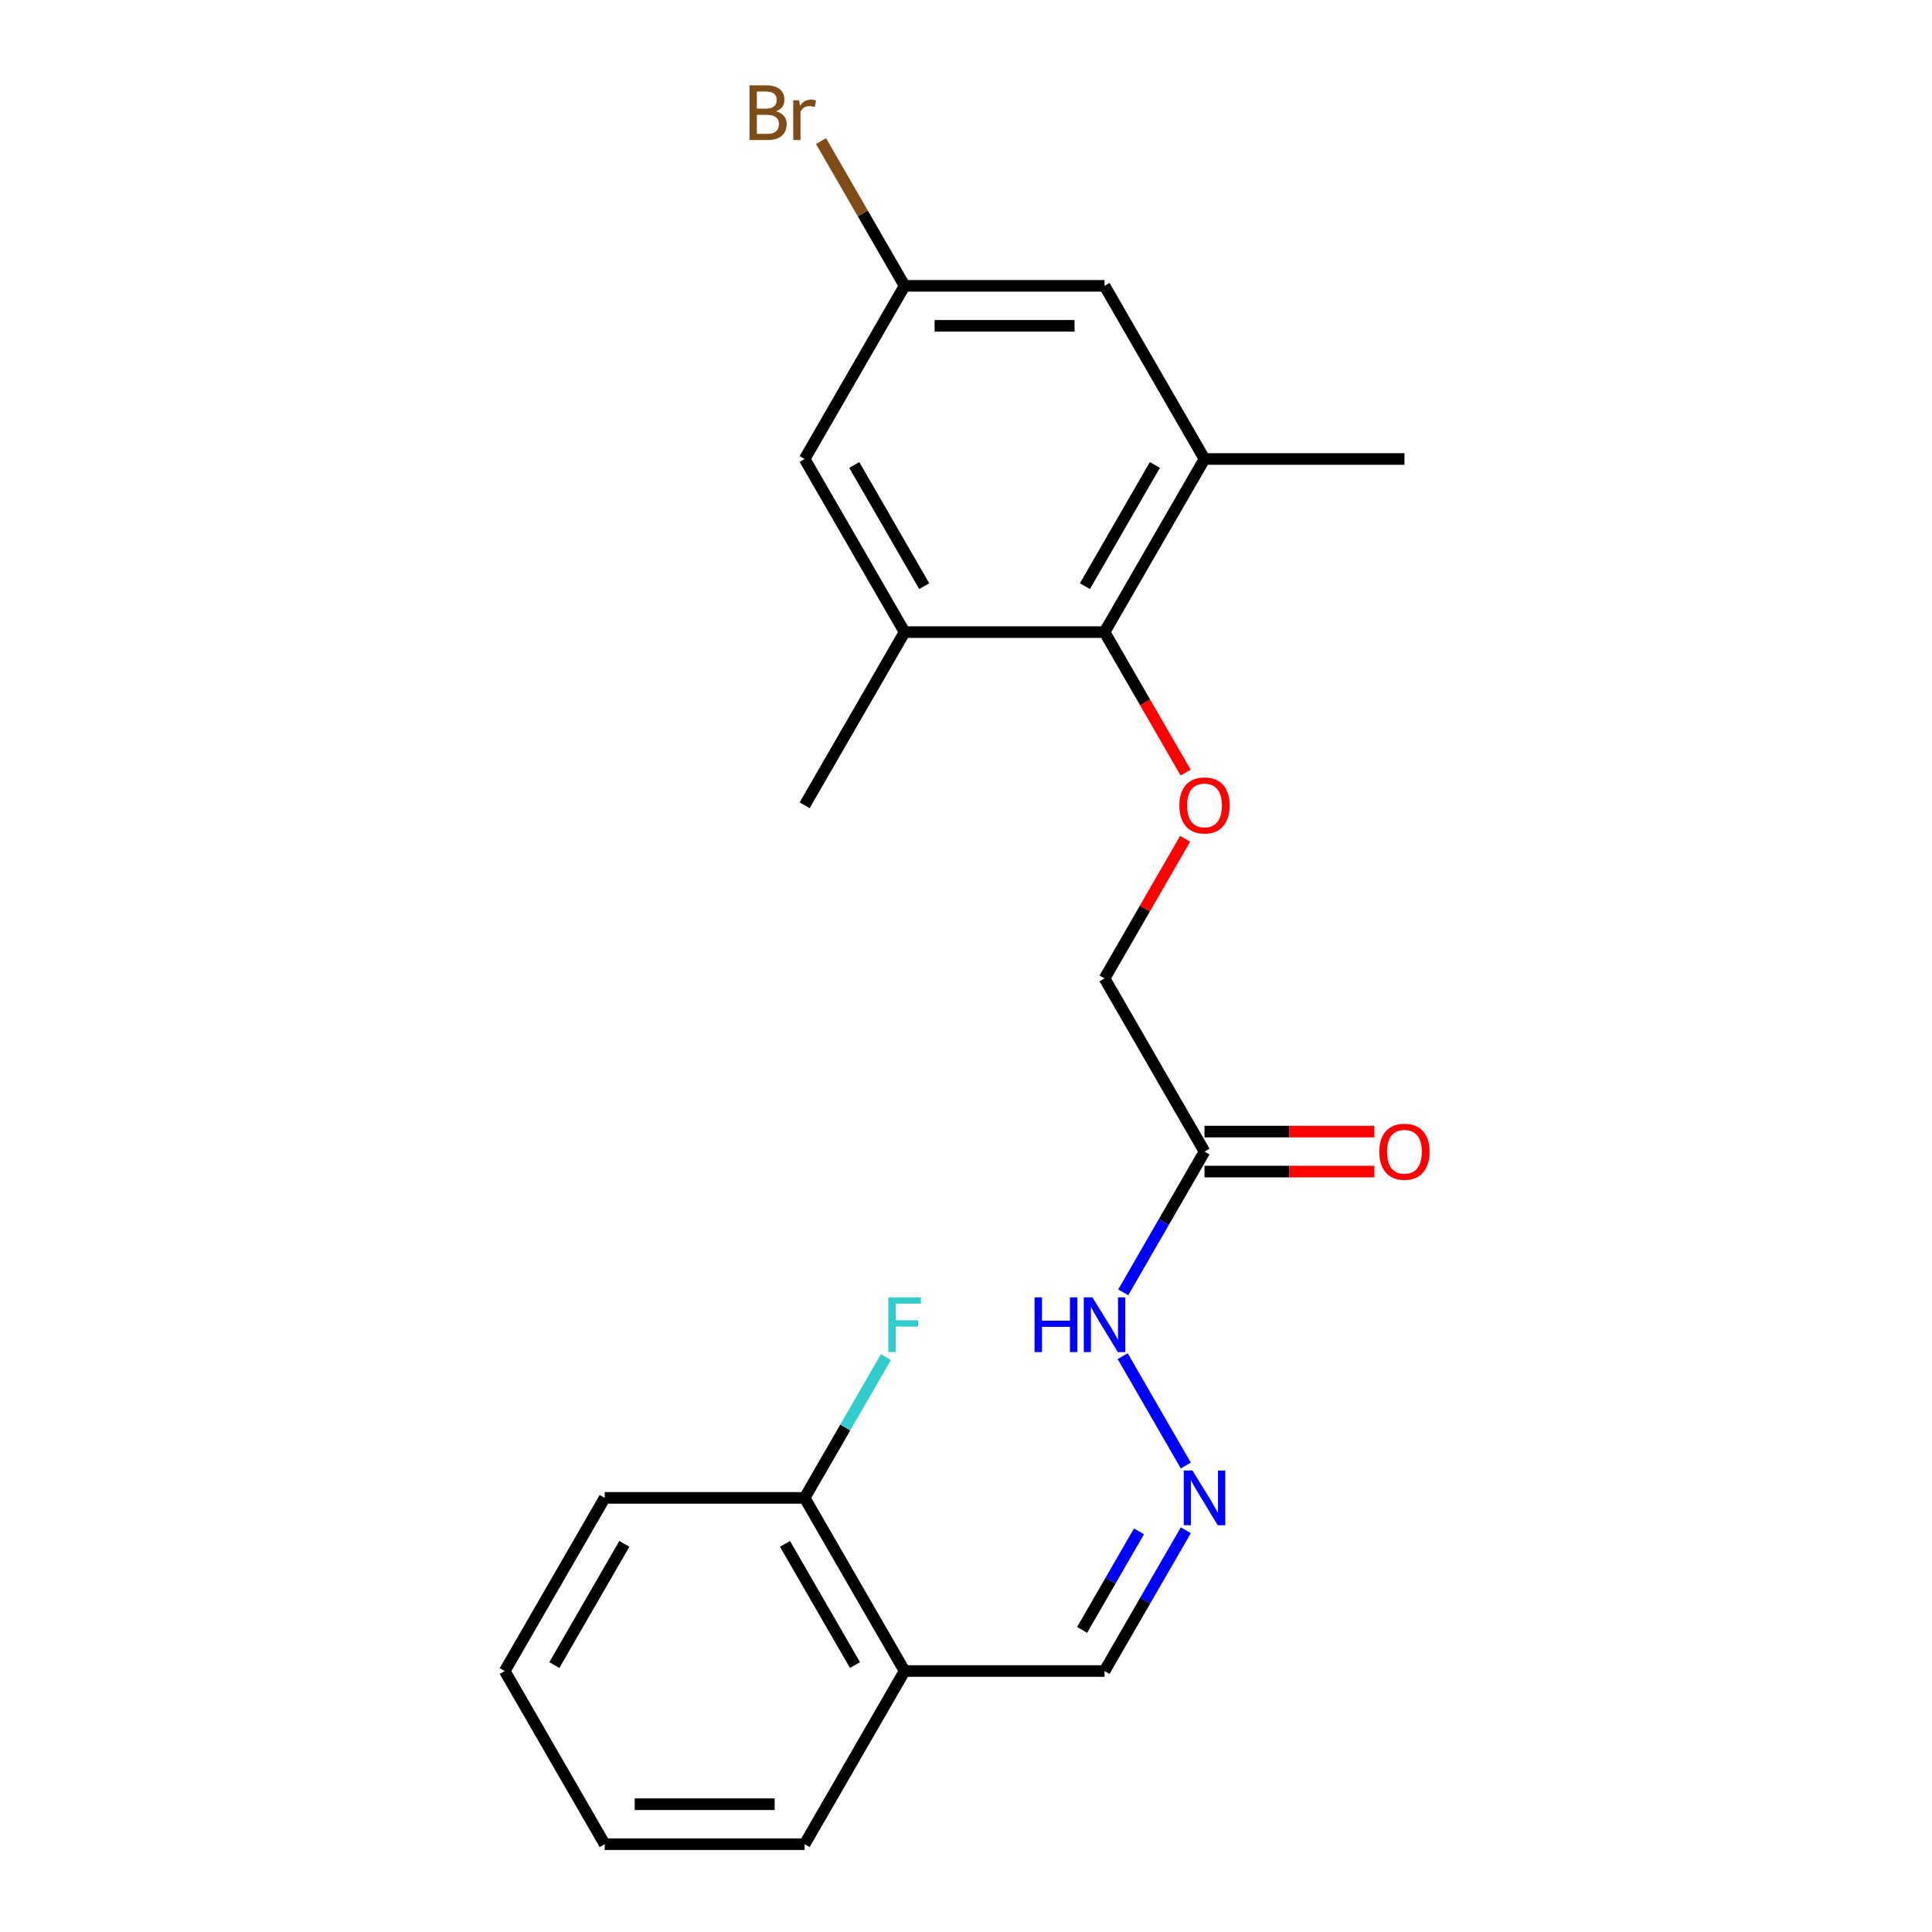 <?xml version='1.0' encoding='iso-8859-1'?>
<svg version='1.1' baseProfile='full'
              xmlns='http://www.w3.org/2000/svg'
                      xmlns:rdkit='http://www.rdkit.org/xml'
                      xmlns:xlink='http://www.w3.org/1999/xlink'
                  xml:space='preserve'
width='1000px' height='1000px' viewBox='0 0 1000 1000'>
<!-- END OF HEADER -->
<rect style='opacity:1.0;fill:#FFFFFF;stroke:none' width='1000' height='1000' x='0' y='0'> </rect>
<path class='bond-0' d='M 571.707,327.191 L 623.45,237.569' style='fill:none;fill-rule:evenodd;stroke:#000000;stroke-width:6px;stroke-linecap:butt;stroke-linejoin:miter;stroke-opacity:1' />
<path class='bond-0' d='M 561.544,303.399 L 597.764,240.664' style='fill:none;fill-rule:evenodd;stroke:#000000;stroke-width:6px;stroke-linecap:butt;stroke-linejoin:miter;stroke-opacity:1' />
<path class='bond-1' d='M 571.707,327.191 L 468.22,327.191' style='fill:none;fill-rule:evenodd;stroke:#000000;stroke-width:6px;stroke-linecap:butt;stroke-linejoin:miter;stroke-opacity:1' />
<path class='bond-3' d='M 571.707,327.191 L 592.698,363.548' style='fill:none;fill-rule:evenodd;stroke:#000000;stroke-width:6px;stroke-linecap:butt;stroke-linejoin:miter;stroke-opacity:1' />
<path class='bond-3' d='M 592.698,363.548 L 613.689,399.906' style='fill:none;fill-rule:evenodd;stroke:#FF0000;stroke-width:6px;stroke-linecap:butt;stroke-linejoin:miter;stroke-opacity:1' />
<path class='bond-6' d='M 623.45,237.569 L 571.707,147.947' style='fill:none;fill-rule:evenodd;stroke:#000000;stroke-width:6px;stroke-linecap:butt;stroke-linejoin:miter;stroke-opacity:1' />
<path class='bond-17' d='M 623.45,237.569 L 726.937,237.569' style='fill:none;fill-rule:evenodd;stroke:#000000;stroke-width:6px;stroke-linecap:butt;stroke-linejoin:miter;stroke-opacity:1' />
<path class='bond-7' d='M 468.22,327.191 L 416.477,237.569' style='fill:none;fill-rule:evenodd;stroke:#000000;stroke-width:6px;stroke-linecap:butt;stroke-linejoin:miter;stroke-opacity:1' />
<path class='bond-7' d='M 478.383,303.399 L 442.163,240.664' style='fill:none;fill-rule:evenodd;stroke:#000000;stroke-width:6px;stroke-linecap:butt;stroke-linejoin:miter;stroke-opacity:1' />
<path class='bond-16' d='M 468.22,327.191 L 416.477,416.813' style='fill:none;fill-rule:evenodd;stroke:#000000;stroke-width:6px;stroke-linecap:butt;stroke-linejoin:miter;stroke-opacity:1' />
<path class='bond-2' d='M 623.45,596.057 L 571.707,506.435' style='fill:none;fill-rule:evenodd;stroke:#000000;stroke-width:6px;stroke-linecap:butt;stroke-linejoin:miter;stroke-opacity:1' />
<path class='bond-8' d='M 623.45,596.057 L 602.413,632.495' style='fill:none;fill-rule:evenodd;stroke:#000000;stroke-width:6px;stroke-linecap:butt;stroke-linejoin:miter;stroke-opacity:1' />
<path class='bond-8' d='M 602.413,632.495 L 581.376,668.932' style='fill:none;fill-rule:evenodd;stroke:#0000FF;stroke-width:6px;stroke-linecap:butt;stroke-linejoin:miter;stroke-opacity:1' />
<path class='bond-10' d='M 623.45,606.406 L 667.4,606.406' style='fill:none;fill-rule:evenodd;stroke:#000000;stroke-width:6px;stroke-linecap:butt;stroke-linejoin:miter;stroke-opacity:1' />
<path class='bond-10' d='M 667.4,606.406 L 711.35,606.406' style='fill:none;fill-rule:evenodd;stroke:#FF0000;stroke-width:6px;stroke-linecap:butt;stroke-linejoin:miter;stroke-opacity:1' />
<path class='bond-10' d='M 623.45,585.708 L 667.4,585.708' style='fill:none;fill-rule:evenodd;stroke:#000000;stroke-width:6px;stroke-linecap:butt;stroke-linejoin:miter;stroke-opacity:1' />
<path class='bond-10' d='M 667.4,585.708 L 711.35,585.708' style='fill:none;fill-rule:evenodd;stroke:#FF0000;stroke-width:6px;stroke-linecap:butt;stroke-linejoin:miter;stroke-opacity:1' />
<path class='bond-12' d='M 613.435,434.16 L 592.571,470.298' style='fill:none;fill-rule:evenodd;stroke:#FF0000;stroke-width:6px;stroke-linecap:butt;stroke-linejoin:miter;stroke-opacity:1' />
<path class='bond-12' d='M 592.571,470.298 L 571.707,506.435' style='fill:none;fill-rule:evenodd;stroke:#000000;stroke-width:6px;stroke-linecap:butt;stroke-linejoin:miter;stroke-opacity:1' />
<path class='bond-4' d='M 613.781,758.554 L 581.097,701.943' style='fill:none;fill-rule:evenodd;stroke:#0000FF;stroke-width:6px;stroke-linecap:butt;stroke-linejoin:miter;stroke-opacity:1' />
<path class='bond-13' d='M 613.781,792.048 L 592.744,828.486' style='fill:none;fill-rule:evenodd;stroke:#0000FF;stroke-width:6px;stroke-linecap:butt;stroke-linejoin:miter;stroke-opacity:1' />
<path class='bond-13' d='M 592.744,828.486 L 571.707,864.923' style='fill:none;fill-rule:evenodd;stroke:#000000;stroke-width:6px;stroke-linecap:butt;stroke-linejoin:miter;stroke-opacity:1' />
<path class='bond-13' d='M 589.546,792.631 L 574.82,818.137' style='fill:none;fill-rule:evenodd;stroke:#0000FF;stroke-width:6px;stroke-linecap:butt;stroke-linejoin:miter;stroke-opacity:1' />
<path class='bond-13' d='M 574.82,818.137 L 560.094,843.643' style='fill:none;fill-rule:evenodd;stroke:#000000;stroke-width:6px;stroke-linecap:butt;stroke-linejoin:miter;stroke-opacity:1' />
<path class='bond-5' d='M 468.22,864.923 L 571.707,864.923' style='fill:none;fill-rule:evenodd;stroke:#000000;stroke-width:6px;stroke-linecap:butt;stroke-linejoin:miter;stroke-opacity:1' />
<path class='bond-11' d='M 468.22,864.923 L 416.477,775.301' style='fill:none;fill-rule:evenodd;stroke:#000000;stroke-width:6px;stroke-linecap:butt;stroke-linejoin:miter;stroke-opacity:1' />
<path class='bond-11' d='M 442.534,861.829 L 406.314,799.093' style='fill:none;fill-rule:evenodd;stroke:#000000;stroke-width:6px;stroke-linecap:butt;stroke-linejoin:miter;stroke-opacity:1' />
<path class='bond-18' d='M 468.22,864.923 L 416.477,954.545' style='fill:none;fill-rule:evenodd;stroke:#000000;stroke-width:6px;stroke-linecap:butt;stroke-linejoin:miter;stroke-opacity:1' />
<path class='bond-22' d='M 571.707,147.947 L 468.22,147.947' style='fill:none;fill-rule:evenodd;stroke:#000000;stroke-width:6px;stroke-linecap:butt;stroke-linejoin:miter;stroke-opacity:1' />
<path class='bond-22' d='M 556.184,168.644 L 483.743,168.644' style='fill:none;fill-rule:evenodd;stroke:#000000;stroke-width:6px;stroke-linecap:butt;stroke-linejoin:miter;stroke-opacity:1' />
<path class='bond-9' d='M 416.477,237.569 L 468.22,147.947' style='fill:none;fill-rule:evenodd;stroke:#000000;stroke-width:6px;stroke-linecap:butt;stroke-linejoin:miter;stroke-opacity:1' />
<path class='bond-15' d='M 468.22,147.947 L 446.592,110.486' style='fill:none;fill-rule:evenodd;stroke:#000000;stroke-width:6px;stroke-linecap:butt;stroke-linejoin:miter;stroke-opacity:1' />
<path class='bond-15' d='M 446.592,110.486 L 424.964,73.025' style='fill:none;fill-rule:evenodd;stroke:#7F4C19;stroke-width:6px;stroke-linecap:butt;stroke-linejoin:miter;stroke-opacity:1' />
<path class='bond-14' d='M 416.477,775.301 L 437.514,738.864' style='fill:none;fill-rule:evenodd;stroke:#000000;stroke-width:6px;stroke-linecap:butt;stroke-linejoin:miter;stroke-opacity:1' />
<path class='bond-14' d='M 437.514,738.864 L 458.551,702.426' style='fill:none;fill-rule:evenodd;stroke:#33CCCC;stroke-width:6px;stroke-linecap:butt;stroke-linejoin:miter;stroke-opacity:1' />
<path class='bond-19' d='M 416.477,775.301 L 312.99,775.301' style='fill:none;fill-rule:evenodd;stroke:#000000;stroke-width:6px;stroke-linecap:butt;stroke-linejoin:miter;stroke-opacity:1' />
<path class='bond-20' d='M 416.477,954.545 L 312.99,954.545' style='fill:none;fill-rule:evenodd;stroke:#000000;stroke-width:6px;stroke-linecap:butt;stroke-linejoin:miter;stroke-opacity:1' />
<path class='bond-20' d='M 400.954,933.848 L 328.513,933.848' style='fill:none;fill-rule:evenodd;stroke:#000000;stroke-width:6px;stroke-linecap:butt;stroke-linejoin:miter;stroke-opacity:1' />
<path class='bond-23' d='M 312.99,775.301 L 261.247,864.923' style='fill:none;fill-rule:evenodd;stroke:#000000;stroke-width:6px;stroke-linecap:butt;stroke-linejoin:miter;stroke-opacity:1' />
<path class='bond-23' d='M 323.153,799.093 L 286.933,861.829' style='fill:none;fill-rule:evenodd;stroke:#000000;stroke-width:6px;stroke-linecap:butt;stroke-linejoin:miter;stroke-opacity:1' />
<path class='bond-21' d='M 312.99,954.545 L 261.247,864.923' style='fill:none;fill-rule:evenodd;stroke:#000000;stroke-width:6px;stroke-linecap:butt;stroke-linejoin:miter;stroke-opacity:1' />
<path  class='atom-4' d='M 610.45 416.893
Q 610.45 410.093, 613.81 406.293
Q 617.17 402.493, 623.45 402.493
Q 629.73 402.493, 633.09 406.293
Q 636.45 410.093, 636.45 416.893
Q 636.45 423.773, 633.05 427.693
Q 629.65 431.573, 623.45 431.573
Q 617.21 431.573, 613.81 427.693
Q 610.45 423.813, 610.45 416.893
M 623.45 428.373
Q 627.77 428.373, 630.09 425.493
Q 632.45 422.573, 632.45 416.893
Q 632.45 411.333, 630.09 408.533
Q 627.77 405.693, 623.45 405.693
Q 619.13 405.693, 616.77 408.493
Q 614.45 411.293, 614.45 416.893
Q 614.45 422.613, 616.77 425.493
Q 619.13 428.373, 623.45 428.373
' fill='#FF0000'/>
<path  class='atom-5' d='M 617.19 761.141
L 626.47 776.141
Q 627.39 777.621, 628.87 780.301
Q 630.35 782.981, 630.43 783.141
L 630.43 761.141
L 634.19 761.141
L 634.19 789.461
L 630.31 789.461
L 620.35 773.061
Q 619.19 771.141, 617.95 768.941
Q 616.75 766.741, 616.39 766.061
L 616.39 789.461
L 612.71 789.461
L 612.71 761.141
L 617.19 761.141
' fill='#0000FF'/>
<path  class='atom-9' d='M 535.487 671.519
L 539.327 671.519
L 539.327 683.559
L 553.807 683.559
L 553.807 671.519
L 557.647 671.519
L 557.647 699.839
L 553.807 699.839
L 553.807 686.759
L 539.327 686.759
L 539.327 699.839
L 535.487 699.839
L 535.487 671.519
' fill='#0000FF'/>
<path  class='atom-9' d='M 565.447 671.519
L 574.727 686.519
Q 575.647 687.999, 577.127 690.679
Q 578.607 693.359, 578.687 693.519
L 578.687 671.519
L 582.447 671.519
L 582.447 699.839
L 578.567 699.839
L 568.607 683.439
Q 567.447 681.519, 566.207 679.319
Q 565.007 677.119, 564.647 676.439
L 564.647 699.839
L 560.967 699.839
L 560.967 671.519
L 565.447 671.519
' fill='#0000FF'/>
<path  class='atom-11' d='M 713.937 596.137
Q 713.937 589.337, 717.297 585.537
Q 720.657 581.737, 726.937 581.737
Q 733.217 581.737, 736.577 585.537
Q 739.937 589.337, 739.937 596.137
Q 739.937 603.017, 736.537 606.937
Q 733.137 610.817, 726.937 610.817
Q 720.697 610.817, 717.297 606.937
Q 713.937 603.057, 713.937 596.137
M 726.937 607.617
Q 731.257 607.617, 733.577 604.737
Q 735.937 601.817, 735.937 596.137
Q 735.937 590.577, 733.577 587.777
Q 731.257 584.937, 726.937 584.937
Q 722.617 584.937, 720.257 587.737
Q 717.937 590.537, 717.937 596.137
Q 717.937 601.857, 720.257 604.737
Q 722.617 607.617, 726.937 607.617
' fill='#FF0000'/>
<path  class='atom-15' d='M 459.8 671.519
L 476.64 671.519
L 476.64 674.759
L 463.6 674.759
L 463.6 683.359
L 475.2 683.359
L 475.2 686.639
L 463.6 686.639
L 463.6 699.839
L 459.8 699.839
L 459.8 671.519
' fill='#33CCCC'/>
<path  class='atom-16' d='M 401.697 57.605
Q 404.417 58.365, 405.777 60.045
Q 407.177 61.685, 407.177 64.125
Q 407.177 68.045, 404.657 70.285
Q 402.177 72.485, 397.457 72.485
L 387.937 72.485
L 387.937 44.165
L 396.297 44.165
Q 401.137 44.165, 403.577 46.125
Q 406.017 48.085, 406.017 51.685
Q 406.017 55.965, 401.697 57.605
M 391.737 47.365
L 391.737 56.245
L 396.297 56.245
Q 399.097 56.245, 400.537 55.125
Q 402.017 53.965, 402.017 51.685
Q 402.017 47.365, 396.297 47.365
L 391.737 47.365
M 397.457 69.285
Q 400.217 69.285, 401.697 67.965
Q 403.177 66.645, 403.177 64.125
Q 403.177 61.805, 401.537 60.645
Q 399.937 59.445, 396.857 59.445
L 391.737 59.445
L 391.737 69.285
L 397.457 69.285
' fill='#7F4C19'/>
<path  class='atom-16' d='M 413.617 51.925
L 414.057 54.765
Q 416.217 51.565, 419.737 51.565
Q 420.857 51.565, 422.377 51.965
L 421.777 55.325
Q 420.057 54.925, 419.097 54.925
Q 417.417 54.925, 416.297 55.605
Q 415.217 56.245, 414.337 57.805
L 414.337 72.485
L 410.577 72.485
L 410.577 51.925
L 413.617 51.925
' fill='#7F4C19'/>
</svg>
